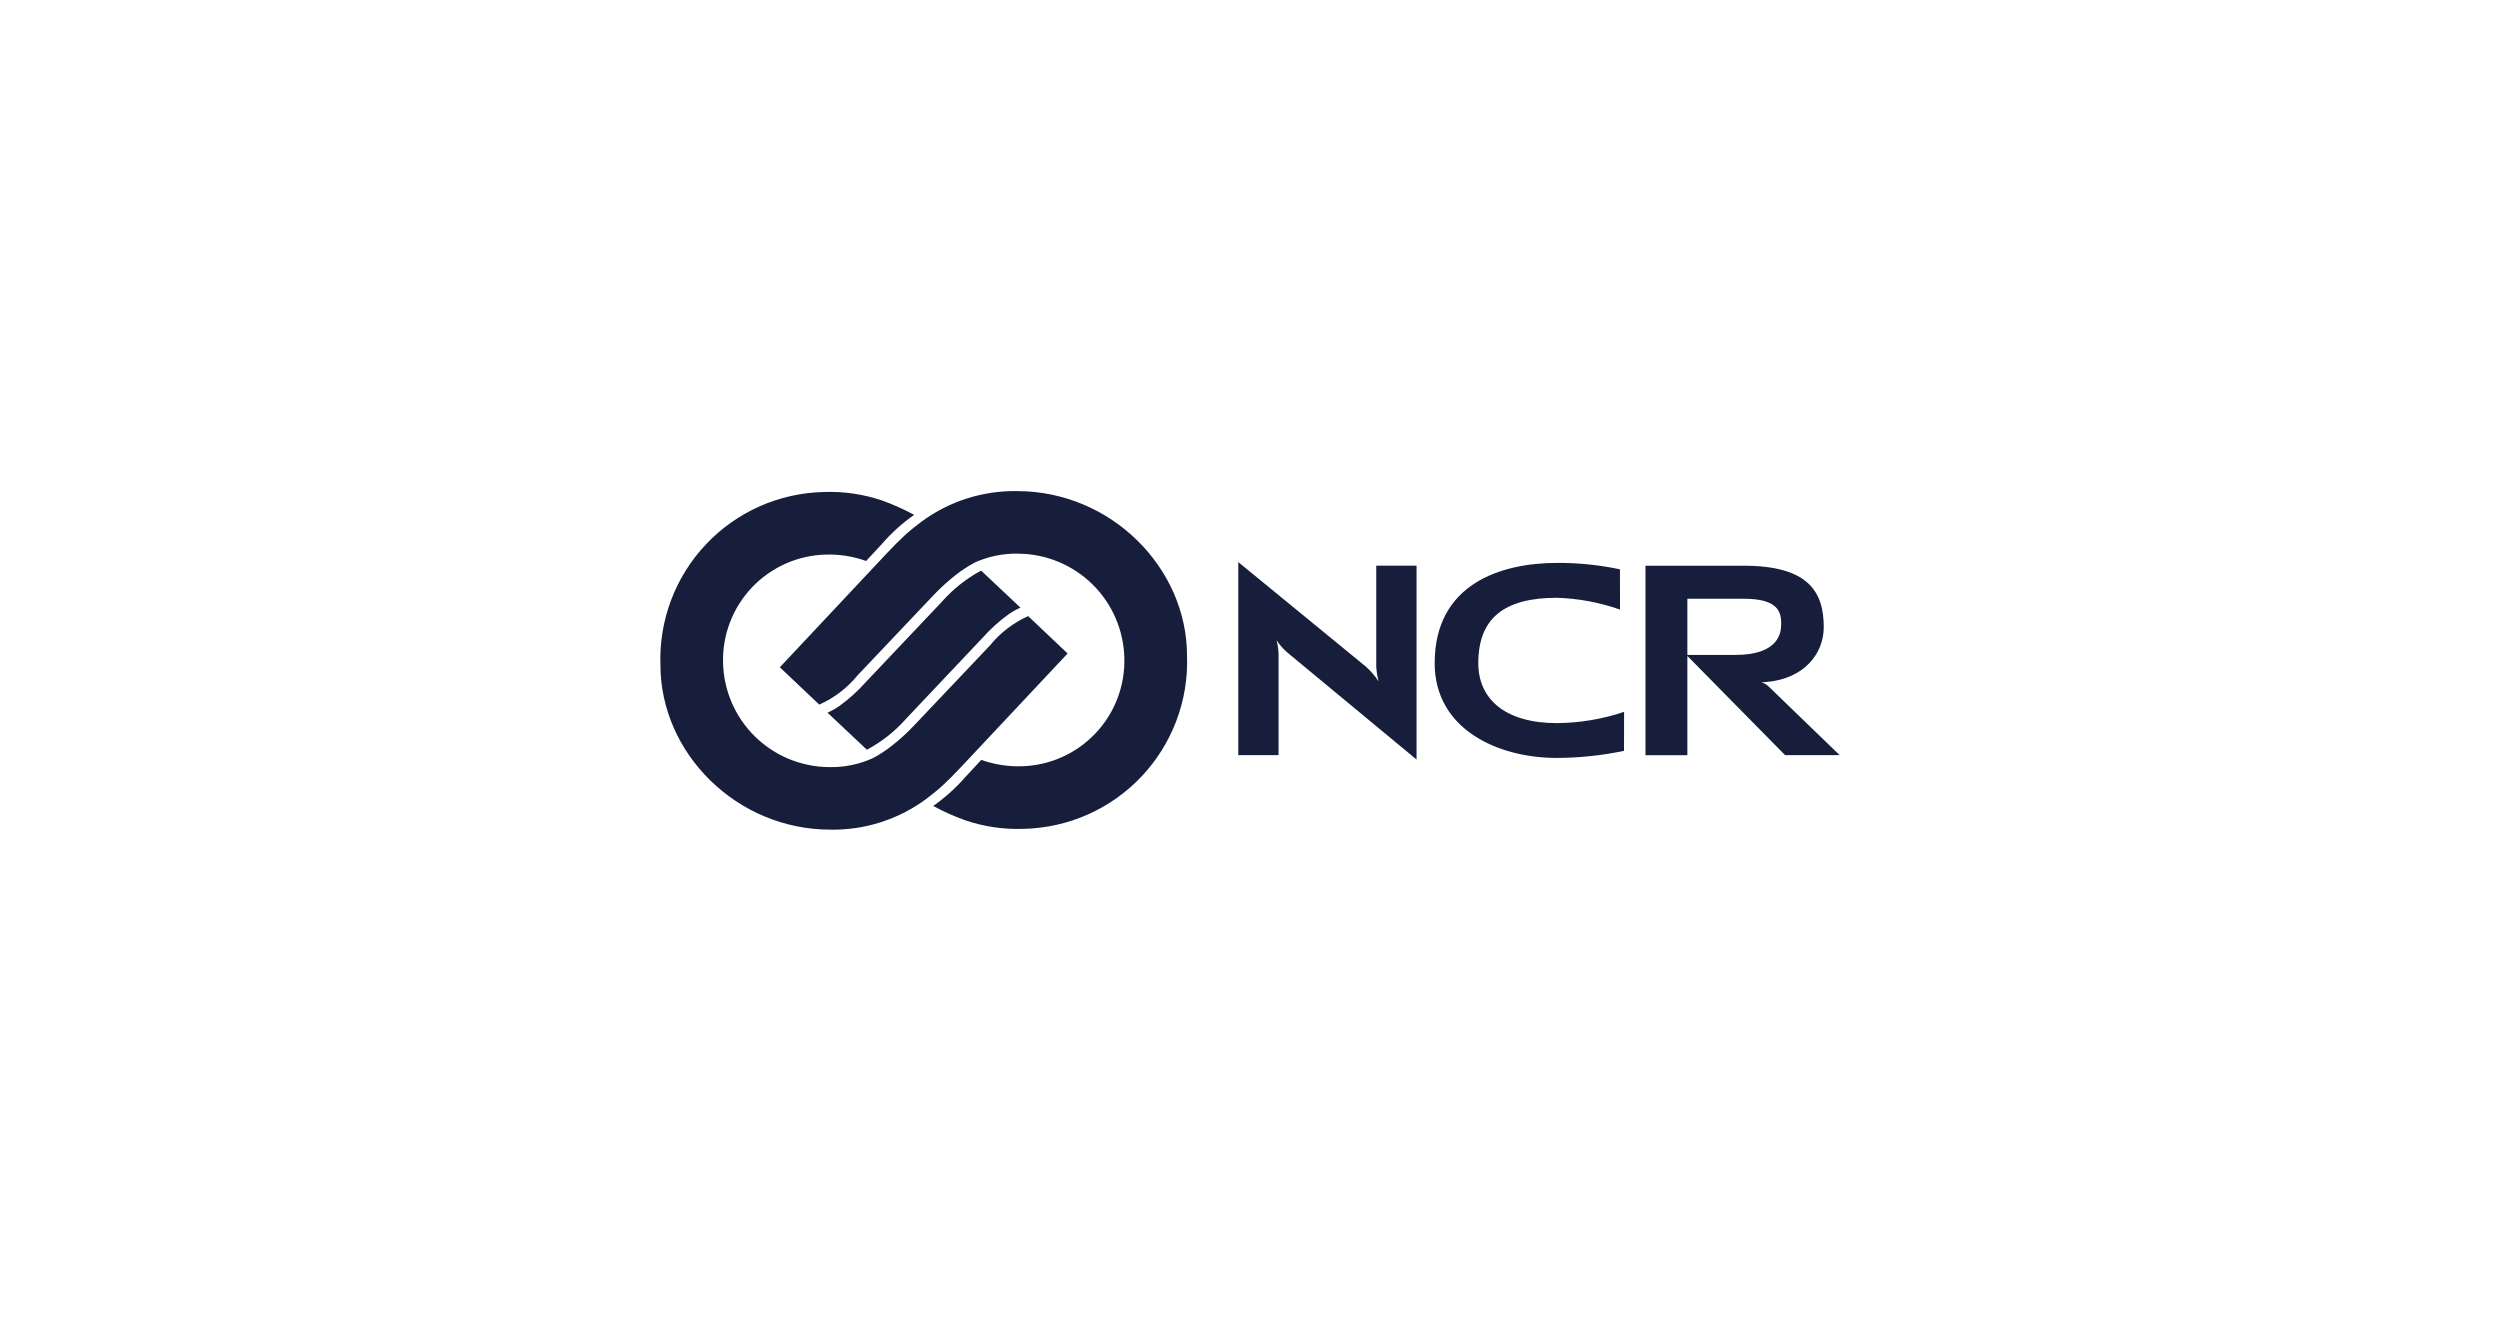 <svg width="212" height="112" viewBox="0 0 212 112" fill="none" xmlns="http://www.w3.org/2000/svg">
<path fill-rule="evenodd" clip-rule="evenodd" d="M81.085 48.726C81.57 48.351 82.084 48.017 82.623 47.726L82.616 47.722C83.79 47.183 85.07 46.92 86.361 46.952C88.711 46.971 90.962 47.902 92.638 49.549C94.314 51.196 95.284 53.431 95.343 55.78C95.377 56.956 95.179 58.126 94.76 59.225C94.341 60.324 93.709 61.33 92.901 62.184C92.093 63.039 91.124 63.726 90.051 64.205C88.977 64.685 87.819 64.948 86.643 64.98C85.476 65.014 84.313 64.83 83.213 64.438L81.876 65.876C81.067 66.807 80.147 67.636 79.138 68.345C80.017 68.824 80.933 69.233 81.876 69.568C83.462 70.107 85.133 70.35 86.807 70.286C88.684 70.245 90.534 69.831 92.249 69.069C93.965 68.307 95.512 67.212 96.801 65.848C98.09 64.483 99.094 62.876 99.757 61.12C100.42 59.363 100.727 57.493 100.661 55.617C100.661 48.144 94.214 41.644 86.231 41.644C83.319 41.601 80.474 42.514 78.131 44.244C77.783 44.499 77.115 45.033 76.725 45.393C76.319 45.771 75.722 46.358 75.153 46.971C75.153 46.971 66.831 55.837 66.131 56.585L69.476 59.751C70.733 59.192 71.841 58.346 72.71 57.281L79.228 50.404C79.807 49.802 80.428 49.241 81.085 48.726ZM70.294 65.051C71.586 65.084 72.867 64.82 74.041 64.282C74.58 63.992 75.093 63.658 75.576 63.282C76.235 62.769 76.855 62.209 77.433 61.606L83.955 54.726C84.824 53.658 85.932 52.809 87.189 52.248L90.534 55.416C89.834 56.162 81.51 65.03 81.51 65.03C80.942 65.643 80.344 66.23 79.938 66.607C79.548 66.967 78.88 67.507 78.538 67.756C76.195 69.486 73.35 70.399 70.438 70.356C62.457 70.359 56.004 63.863 56.004 56.386C55.939 54.511 56.247 52.641 56.91 50.886C57.573 49.13 58.578 47.523 59.866 46.159C61.155 44.795 62.701 43.7 64.416 42.938C66.131 42.177 67.98 41.763 69.856 41.721C71.53 41.659 73.201 41.902 74.788 42.437C75.73 42.773 76.643 43.182 77.52 43.66C76.508 44.366 75.588 45.197 74.783 46.133L73.444 47.571C72.346 47.177 71.183 46.993 70.016 47.029C68.841 47.06 67.683 47.322 66.61 47.801C65.536 48.281 64.567 48.967 63.759 49.821C62.951 50.675 62.319 51.68 61.9 52.778C61.481 53.877 61.282 55.047 61.316 56.222C61.374 58.572 62.343 60.806 64.019 62.454C65.695 64.101 67.946 65.032 70.296 65.05L70.294 65.051ZM116.905 57.781C116.793 57.364 116.727 56.936 116.706 56.505V47.971H120.124V64.409L109.181 55.346C108.823 55.04 108.51 54.685 108.249 54.293C108.351 54.666 108.409 55.05 108.422 55.436V64.036H105.006V47.664L115.844 56.543C116.248 56.91 116.605 57.325 116.905 57.781ZM154.655 53.179C154.655 50.109 153.271 47.973 147.855 47.973H139.537V64.039H143.089V55.625L151.377 64.037H156.004L150.004 58.237C149.825 58.053 149.599 57.923 149.35 57.859L149.712 57.842C153.016 57.584 154.655 55.404 154.655 53.179ZM143.089 55.537H147.17C150.904 55.537 151.012 53.57 151.038 53.073C151.108 51.796 150.699 50.773 147.852 50.773H143.089V55.537ZM121.661 56.235C121.661 49.504 127.295 47.735 132.03 47.735C133.825 47.724 135.616 47.906 137.372 48.279L137.377 51.692C135.657 51.087 133.853 50.75 132.03 50.692C127.541 50.692 125.36 52.436 125.36 56.231C125.36 59.34 127.71 61.32 132.03 61.32C133.967 61.305 135.888 60.983 137.723 60.365L137.716 63.673C135.845 64.064 133.939 64.265 132.027 64.273C126.969 64.273 121.658 61.815 121.658 56.225L121.661 56.235ZM86.532 51.526L83.198 48.386L83.199 48.388C81.95 49.058 80.829 49.945 79.891 51.008L73.377 57.888C72.722 58.622 71.991 59.282 71.194 59.859C70.97 60.015 70.736 60.156 70.494 60.282C70.397 60.337 70.306 60.378 70.226 60.414L70.176 60.437L73.512 63.577C74.762 62.912 75.883 62.028 76.82 60.967L83.334 54.073C83.986 53.34 84.717 52.68 85.512 52.105C85.736 51.948 85.97 51.806 86.212 51.679C86.332 51.617 86.441 51.566 86.532 51.526Z" fill="#171E3B"/>
</svg>
